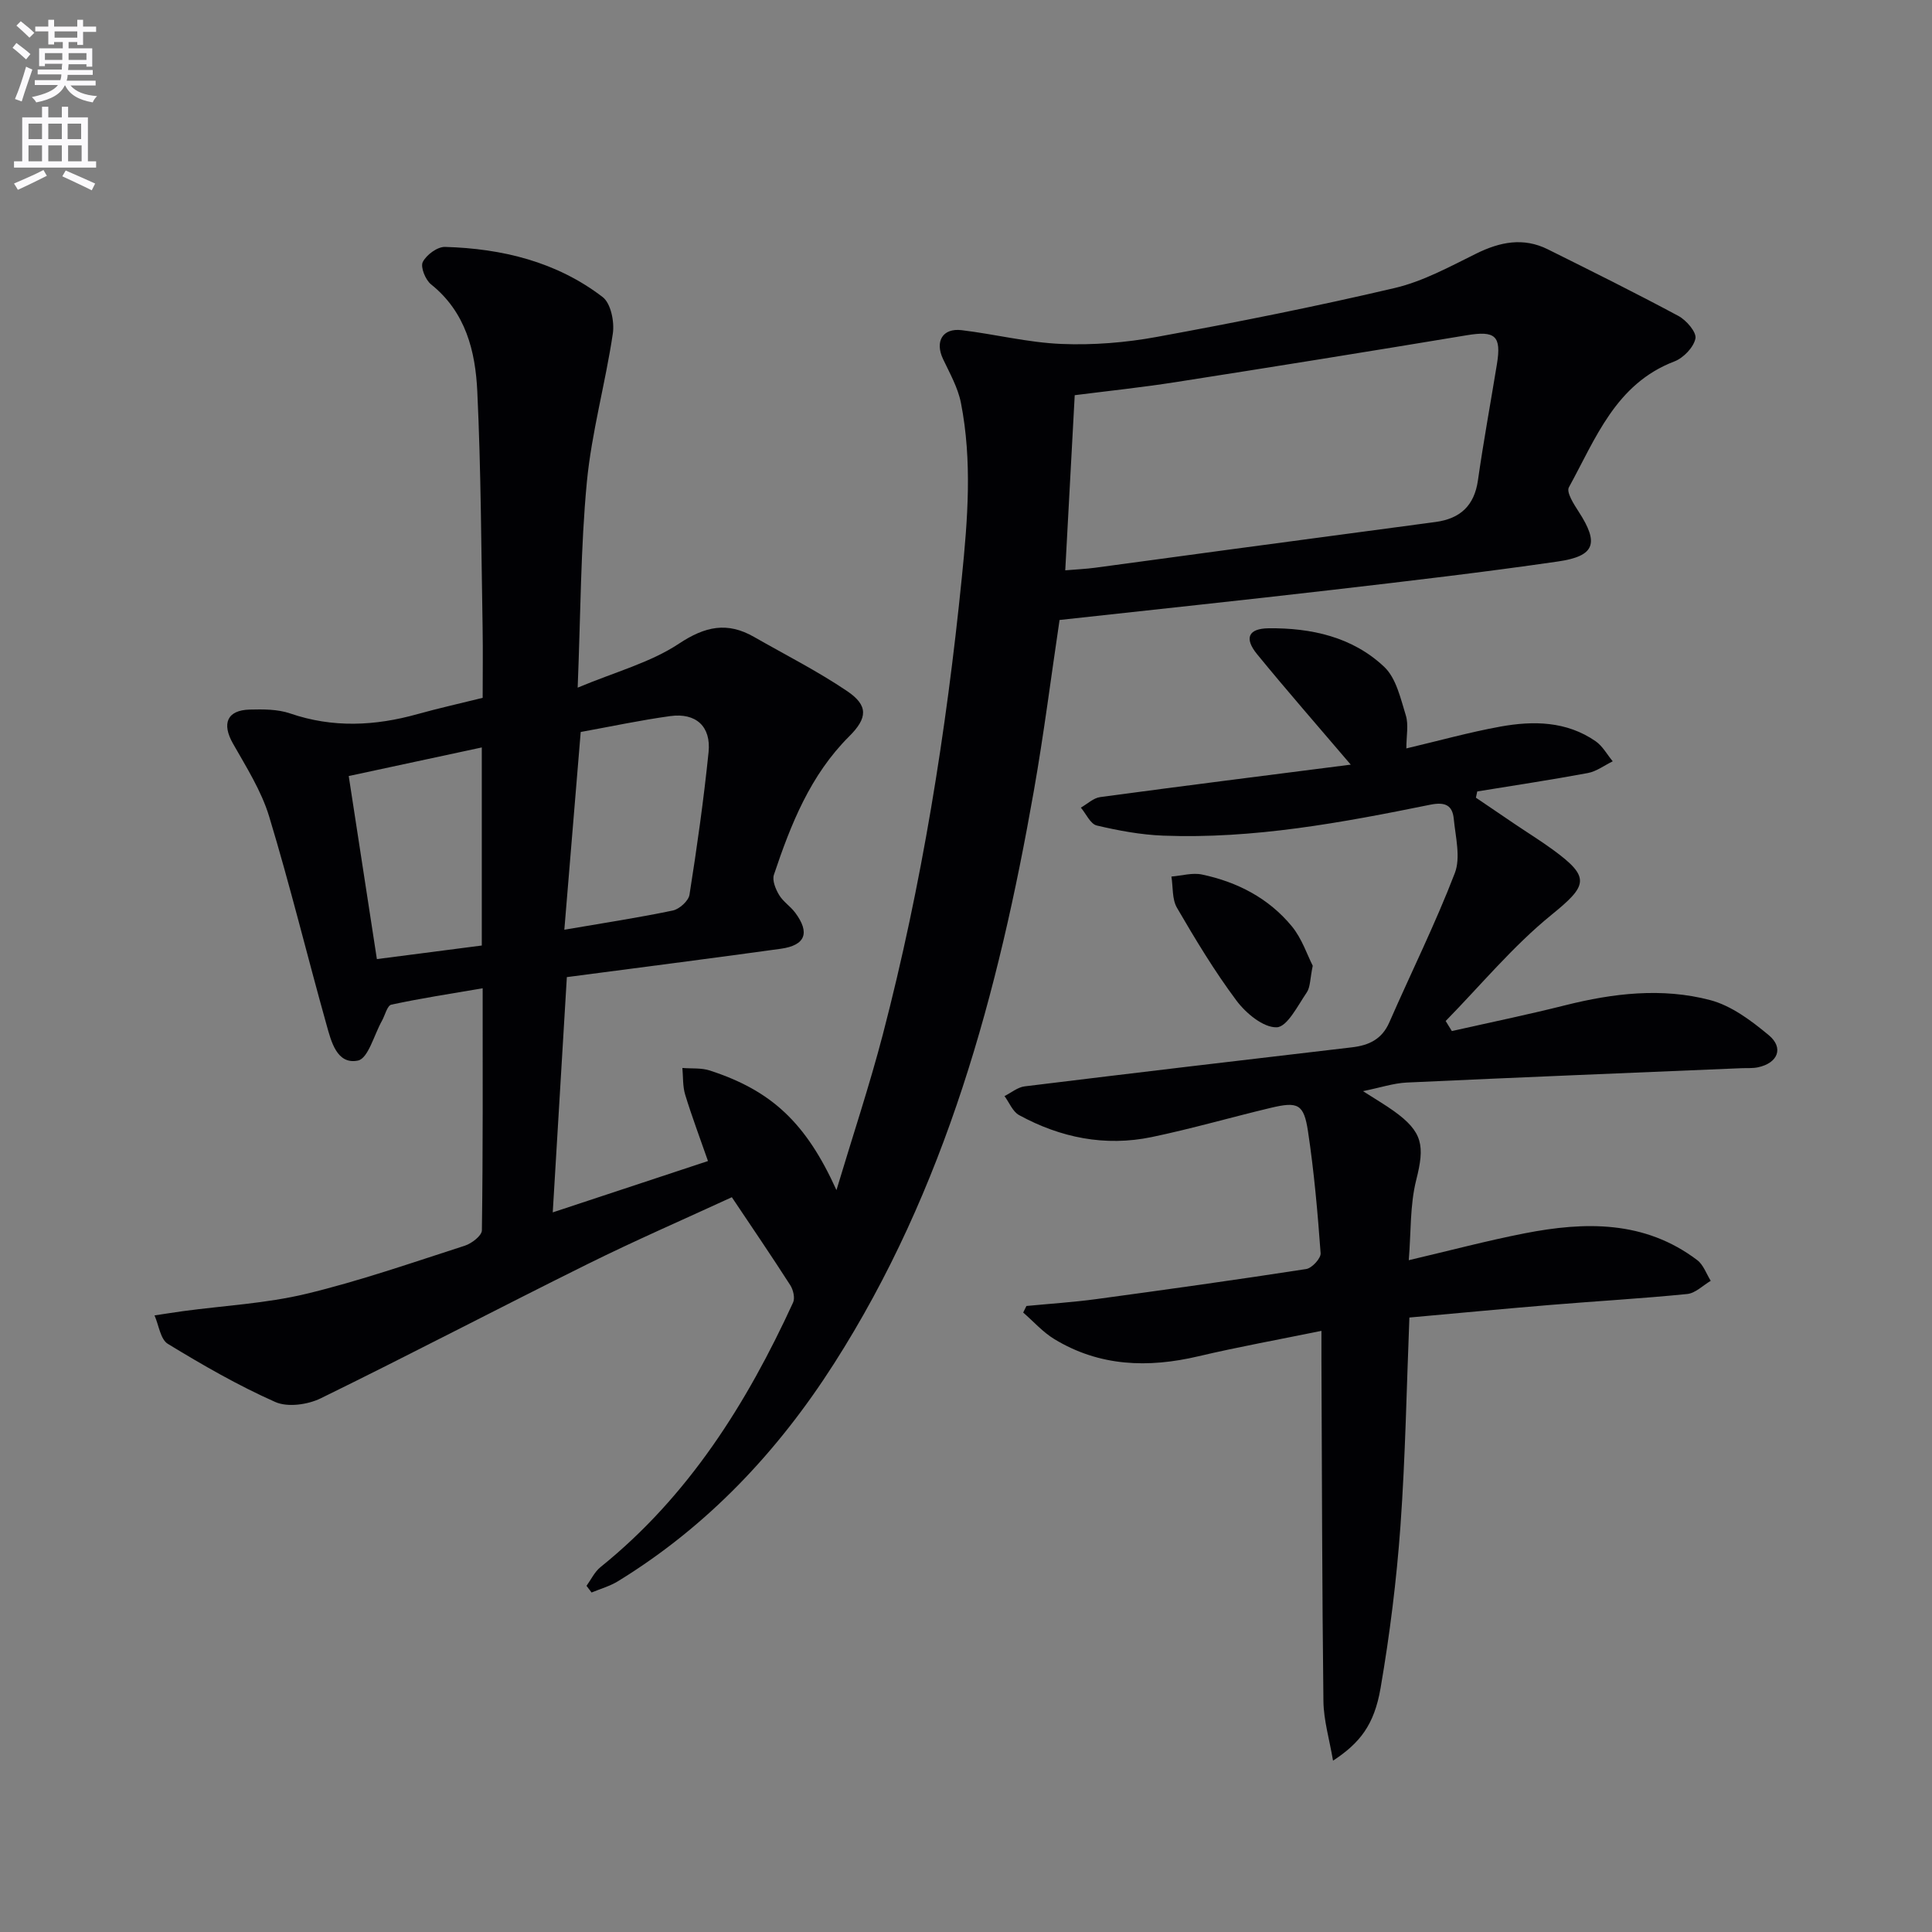 <svg enable-background="new 0 0 400 400" viewBox="0 0 400 400" xmlns="http://www.w3.org/2000/svg"><rect x="0" y="0" width="400" height="400" fill="#808080" stroke="none"/><path d="m2.6 9.9.8-1c.9.7 1.9 1.4 2.9 2.3l-.9 1.1c-1.1-1-2-1.8-2.8-2.4zm.5 10.6c.9-2.1 1.6-4.3 2.3-6.7.4.2.8.4 1.3.6-.7 2.1-1.5 4.3-2.2 6.6zm.3-15.2.9-.9c1 .8 2 1.6 2.8 2.4l-1 1c-.9-.9-1.8-1.7-2.7-2.5zm12.6-1.2h1.2v1.4h2.7v1.1h-2.7v2.7h-1.2v-.6h-1.8v1.3h4.9v3.8h-1.2v-.5h-3.7c0 .4-.1.9-.1 1.2h5.1v1h-5.2c0 .5-.1.9-.2 1.2h6v1h-5.2c1.1 1.3 2.9 2 5.5 2.2-.4.4-.7.8-.9 1.3-2.9-.5-4.8-1.6-5.7-3.5h-.1c-.8 1.7-2.7 2.9-5.9 3.5-.2-.4-.6-.8-.9-1.1 2.8-.6 4.6-1.4 5.4-2.5h-4.8v-1h5.3c.1-.3.2-.7.2-1.2h-4.9v-1h5c0-.4 0-.8.1-1.2h-3.6v.5h-1.2v-3.7h4.9v-1.3h-1.8v.5h-1.2v-2.7h-2.7v-1h2.7v-1.4h1.2v1.4h4.8zm-6.7 8.3h3.6c0-.4 0-.9 0-1.4h-3.6zm1.9-4.6h4.8v-1.3h-4.7v1.3zm6.7 3.2h-3.7v1.4h3.7z" fill="#fbfafc"/><path d="m8.7 22.1h1.3v2.2h2.8v-2.2h1.3v2.2h4.1v9.1h1.7v1.3h-17v-1.3h1.7v-9.1h4.1zm.3 13.1.7 1.2c-1.8.9-3.8 1.9-6 2.9-.2-.4-.5-.8-.8-1.3 2.3-1 4.4-1.9 6.1-2.8zm-3.1-6.4h2.8v-3.2h-2.8zm0 4.6h2.8v-3.3h-2.8zm4.1-4.6h2.8v-3.2h-2.8zm0 4.6h2.8v-3.3h-2.8zm3.6 1.9c2.1.9 4.1 1.8 6.1 2.7l-.7 1.4c-2.2-1.1-4.2-2-6.1-2.9zm3.2-9.7h-2.8v3.2h2.8zm-2.7 7.8h2.8v-3.3h-2.8z" fill="#fbfafc"/><g fill="#010104"><path d="m151.52 247.87c-9.73 4.49-19.92 8.91-29.86 13.84-18.47 9.15-36.73 18.73-55.24 27.79-2.69 1.32-6.85 1.91-9.42.77-7.69-3.41-15.05-7.65-22.25-12.04-1.54-.94-1.87-3.88-2.76-5.89 1.96-.29 3.92-.61 5.89-.88 8.51-1.15 17.18-1.59 25.49-3.58 11.11-2.67 21.96-6.46 32.86-9.97 1.43-.46 3.53-2.08 3.54-3.18.23-16.29.16-32.59.16-50.12-6.7 1.15-12.84 2.08-18.9 3.39-.86.18-1.31 2.2-1.96 3.36-1.62 2.88-2.84 7.79-4.97 8.22-4.36.88-5.53-3.96-6.49-7.39-4.03-14.37-7.56-28.89-11.89-43.16-1.61-5.3-4.72-10.2-7.49-15.09-2.34-4.12-1.24-6.91 3.47-7.03 2.79-.07 5.78-.09 8.37.8 8.85 3.03 17.58 2.6 26.4.13 4.3-1.2 8.66-2.17 13.46-3.36 0-4.91.07-9.71-.01-14.5-.29-16.31-.33-32.63-1.1-48.92-.39-8.35-2.39-16.44-9.58-22.19-1.16-.93-2.23-3.58-1.71-4.62.75-1.49 3.02-3.17 4.6-3.13 11.83.34 23.11 3.07 32.64 10.38 1.7 1.3 2.47 5.13 2.11 7.56-1.53 10.29-4.39 20.43-5.38 30.76-1.29 13.55-1.28 27.22-1.9 42.55 7.86-3.29 15.06-5.19 20.94-9.09 5.47-3.63 10.05-4.58 15.58-1.41 6.45 3.69 13.12 7.06 19.26 11.21 4.4 2.97 4.28 5.55.43 9.38-8.05 8.02-12.08 18.2-15.58 28.65-.39 1.17.35 2.98 1.08 4.19.83 1.39 2.36 2.35 3.34 3.68 3.08 4.14 2.11 6.74-2.99 7.45-14.63 2.03-29.28 3.89-44.3 5.87-.96 16.04-1.91 31.89-2.92 48.71 10.78-3.56 21.19-7.01 32.14-10.63-1.64-4.72-3.33-9.18-4.72-13.73-.53-1.74-.41-3.69-.58-5.54 1.9.16 3.92-.05 5.69.53 12.77 4.16 19.9 10.8 26.21 24.76 3.4-11.33 6.84-21.66 9.59-32.18 8.1-31.07 13.14-62.67 16.36-94.6 1.23-12.14 2.18-24.18-.18-36.21-.62-3.15-2.31-6.13-3.71-9.09-1.71-3.63-.1-6.44 3.87-5.96 6.9.83 13.74 2.57 20.65 2.85 6.57.27 13.29-.27 19.77-1.46 16.48-3.02 32.92-6.29 49.23-10.12 5.88-1.38 11.42-4.43 16.91-7.14 4.91-2.42 9.73-3.38 14.77-.88 9.07 4.51 18.15 9.02 27.07 13.81 1.64.88 3.78 3.37 3.51 4.67-.38 1.84-2.49 4.03-4.36 4.74-12.18 4.66-16.3 15.99-21.84 26.07-.56 1.02 1.03 3.5 2.03 5.04 4.23 6.53 3.42 9.19-4.29 10.31-15.45 2.24-30.97 4.05-46.48 5.85-18.79 2.18-37.61 4.16-56.71 6.26-1.77 11.86-3.26 23.69-5.33 35.42-7.35 41.78-18.23 82.39-41.42 118.63-11.63 18.18-26.15 33.6-44.68 44.97-1.67 1.02-3.63 1.57-5.46 2.33-.35-.46-.7-.92-1.05-1.38.95-1.31 1.68-2.9 2.9-3.88 18.23-14.68 30.26-33.86 39.87-54.78.43-.93.03-2.63-.58-3.58-3.84-5.99-7.83-11.84-12.1-18.22zm69.03-129.79c2.51-.21 4.33-.29 6.13-.53 9.04-1.2 18.08-2.46 27.12-3.67 14.47-1.94 28.95-3.87 43.42-5.81 5.07-.68 8.02-3.35 8.77-8.62 1.15-8.04 2.62-16.04 3.93-24.05.97-5.9-.37-6.97-6.24-5.99-20.11 3.34-40.23 6.57-60.37 9.72-6.99 1.09-14.03 1.83-20.8 2.69-.65 12.16-1.28 23.88-1.96 36.26zm-103.71 74.41c8.16-1.4 15.35-2.49 22.46-3.98 1.36-.28 3.25-1.99 3.45-3.26 1.55-9.8 2.94-19.64 3.95-29.51.55-5.34-2.61-8.21-7.94-7.48-6.18.85-12.3 2.16-18.53 3.29-1.13 13.69-2.23 27.02-3.39 40.94zm-17.09-37.74c-9.4 2.02-18.42 3.96-27.55 5.92 1.94 12.62 3.87 25.17 5.83 37.9 7.68-.99 14.65-1.9 21.72-2.81 0-13.92 0-27.2 0-41.01z"/><path d="m279.66 158.31c-6.98-8.19-13.31-15.42-19.39-22.86-2.7-3.3-1.85-5.32 2.37-5.37 8.84-.1 17.4 1.79 23.96 8 2.47 2.34 3.37 6.52 4.46 10.03.6 1.94.11 4.21.11 6.84 6.71-1.58 13.04-3.35 19.49-4.52 6.82-1.23 13.67-1.13 19.69 3.03 1.45 1 2.38 2.76 3.55 4.16-1.71.83-3.35 2.09-5.16 2.43-7.6 1.42-15.26 2.56-22.89 3.81-.09.43-.19.86-.28 1.29 2.68 1.82 5.36 3.65 8.05 5.46 2.62 1.77 5.32 3.44 7.87 5.3 7.9 5.76 7.19 7.43-.3 13.52-7.97 6.48-14.64 14.57-21.88 21.96.43.69.85 1.39 1.28 2.08 7.81-1.76 15.67-3.38 23.43-5.33 9.98-2.51 20.1-3.7 30.06-1.08 4.39 1.16 8.51 4.26 12.11 7.25 3.18 2.63 1.91 5.78-2.2 6.66-1.12.24-2.32.14-3.49.19-23.09.97-46.18 1.9-69.26 2.97-2.73.13-5.43 1.05-9.05 1.78 2.64 1.7 4.58 2.82 6.39 4.12 6.03 4.33 6.43 7.18 4.63 14.29-1.31 5.21-1.06 10.81-1.54 16.59 8.53-2 16.2-4.04 23.97-5.56 12.53-2.45 24.88-2.7 35.76 5.55 1.28.97 1.88 2.83 2.79 4.28-1.62.95-3.17 2.56-4.87 2.73-9.37.94-18.78 1.47-28.17 2.25-9.57.79-19.12 1.7-29.35 2.62-.58 14.34-.82 28.78-1.85 43.16-.81 11.24-2.21 22.47-4.12 33.57-1.32 7.66-4.3 11.37-9.84 15.02-.75-4.43-1.94-8.36-1.99-12.32-.28-23.49-.3-46.98-.41-70.46-.01-1.81 0-3.63 0-6.21-8.8 1.8-17.18 3.31-25.46 5.26-10.44 2.46-20.48 2.13-29.84-3.55-2.39-1.45-4.31-3.65-6.45-5.5.22-.45.45-.91.67-1.36 4.86-.47 9.74-.78 14.58-1.44 14.46-1.96 28.92-3.98 43.34-6.21 1.19-.18 3.07-2.22 2.99-3.27-.61-8.42-1.35-16.86-2.61-25.21-.86-5.71-2.08-6.24-7.76-4.88-8.22 1.96-16.35 4.32-24.61 6.04-9.64 2-18.87.14-27.45-4.55-1.33-.73-2.03-2.6-3.02-3.94 1.39-.69 2.72-1.83 4.17-2.01 22.57-2.77 45.16-5.44 67.75-8.08 3.53-.41 6.22-1.67 7.75-5.16 4.51-10.31 9.53-20.41 13.56-30.9 1.25-3.24.15-7.48-.21-11.22-.27-2.84-1.77-3.58-4.88-2.95-18.24 3.7-36.56 7.12-55.3 6.4-4.61-.18-9.24-1.04-13.74-2.1-1.31-.31-2.2-2.41-3.29-3.7 1.33-.75 2.59-1.99 3.99-2.18 17.24-2.33 34.48-4.49 51.89-6.72z"/><path d="m271.79 199.95c-.57 2.69-.48 4.41-1.25 5.54-1.85 2.71-4.04 7.13-6.21 7.2-2.76.09-6.36-2.89-8.32-5.51-4.55-6.09-8.5-12.65-12.33-19.23-1.04-1.78-.8-4.3-1.15-6.47 2.12-.17 4.34-.84 6.33-.42 7.31 1.54 13.81 4.9 18.6 10.72 2.1 2.55 3.19 5.94 4.33 8.17z"/></g></svg>

